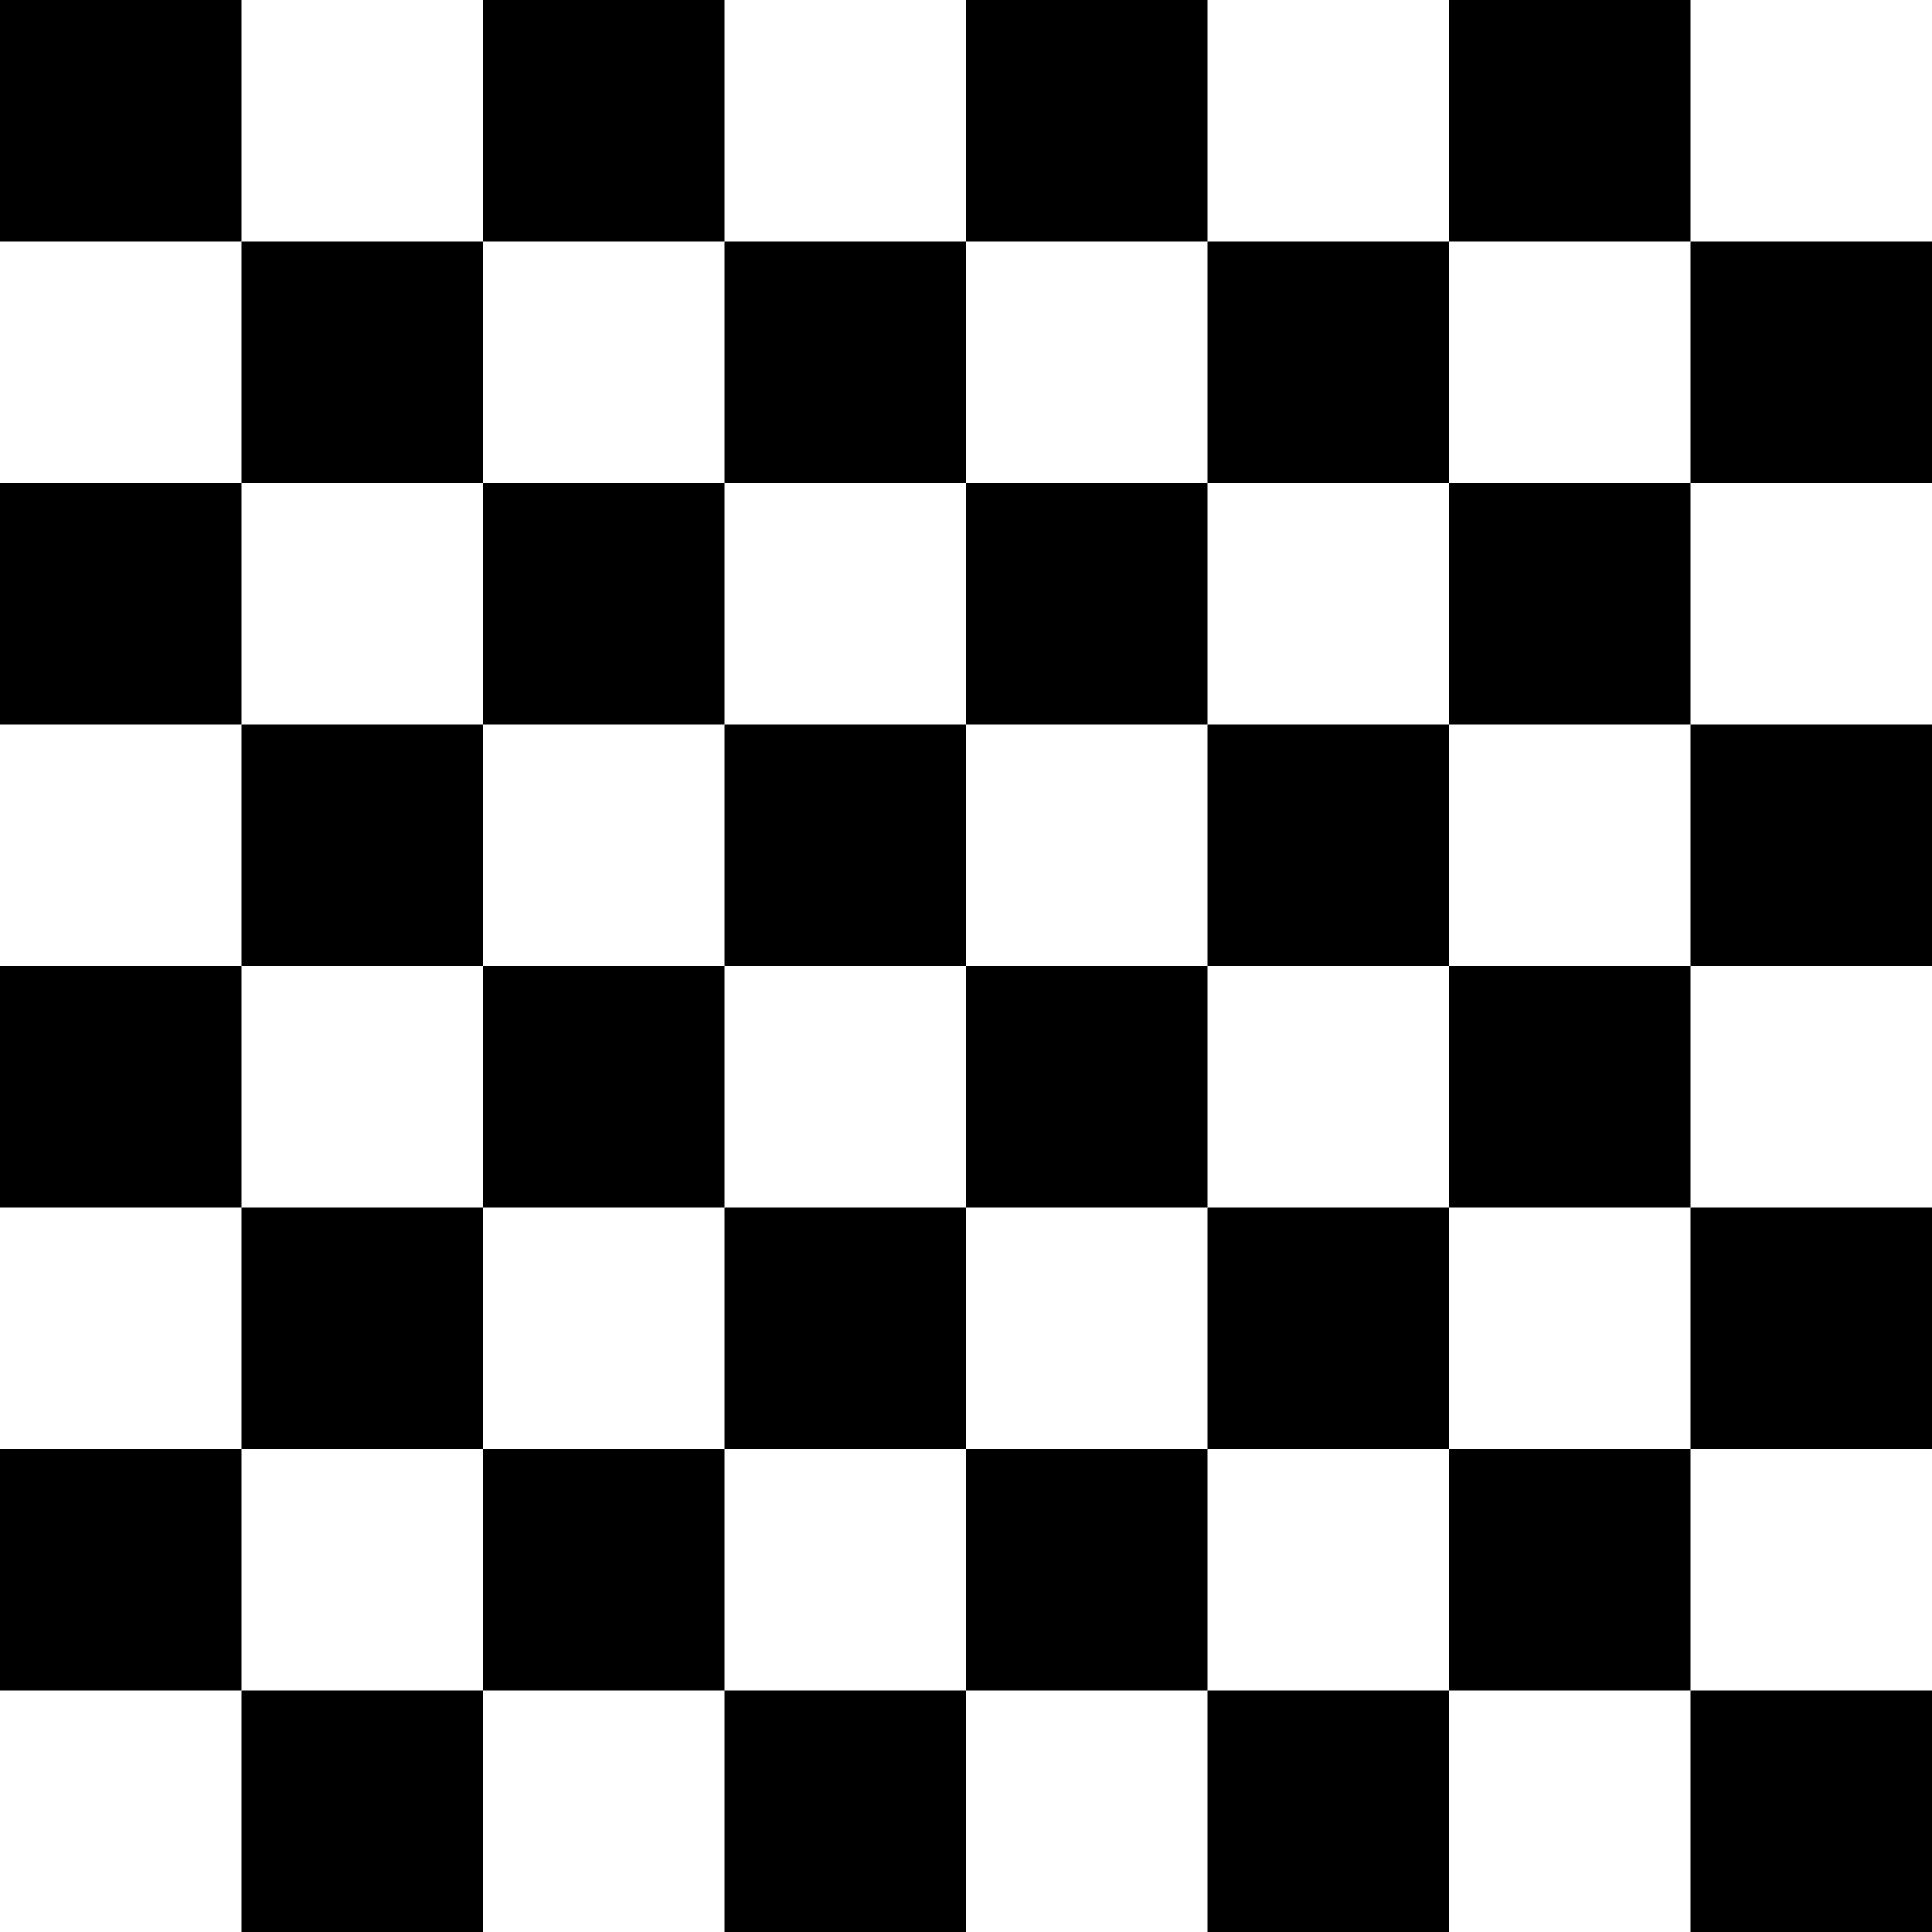 <svg width="32" height="32" viewBox="0 0 32 32" fill="none" xmlns="http://www.w3.org/2000/svg">
  <rect width="32" height="32" fill="white"/>
  <rect x="0" y="0" width="4" height="4" fill="black"/>
  <rect x="8" y="0" width="4" height="4" fill="black"/>
  <rect x="16" y="0" width="4" height="4" fill="black"/>
  <rect x="24" y="0" width="4" height="4" fill="black"/>
  
  <rect x="4" y="4" width="4" height="4" fill="black"/>
  <rect x="12" y="4" width="4" height="4" fill="black"/>
  <rect x="20" y="4" width="4" height="4" fill="black"/>
  <rect x="28" y="4" width="4" height="4" fill="black"/>
  
  <rect x="0" y="8" width="4" height="4" fill="black"/>
  <rect x="8" y="8" width="4" height="4" fill="black"/>
  <rect x="16" y="8" width="4" height="4" fill="black"/>
  <rect x="24" y="8" width="4" height="4" fill="black"/>
  
  <rect x="4" y="12" width="4" height="4" fill="black"/>
  <rect x="12" y="12" width="4" height="4" fill="black"/>
  <rect x="20" y="12" width="4" height="4" fill="black"/>
  <rect x="28" y="12" width="4" height="4" fill="black"/>
  
  <rect x="0" y="16" width="4" height="4" fill="black"/>
  <rect x="8" y="16" width="4" height="4" fill="black"/>
  <rect x="16" y="16" width="4" height="4" fill="black"/>
  <rect x="24" y="16" width="4" height="4" fill="black"/>
  
  <rect x="4" y="20" width="4" height="4" fill="black"/>
  <rect x="12" y="20" width="4" height="4" fill="black"/>
  <rect x="20" y="20" width="4" height="4" fill="black"/>
  <rect x="28" y="20" width="4" height="4" fill="black"/>
  
  <rect x="0" y="24" width="4" height="4" fill="black"/>
  <rect x="8" y="24" width="4" height="4" fill="black"/>
  <rect x="16" y="24" width="4" height="4" fill="black"/>
  <rect x="24" y="24" width="4" height="4" fill="black"/>
  
  <rect x="4" y="28" width="4" height="4" fill="black"/>
  <rect x="12" y="28" width="4" height="4" fill="black"/>
  <rect x="20" y="28" width="4" height="4" fill="black"/>
  <rect x="28" y="28" width="4" height="4" fill="black"/>
</svg>
